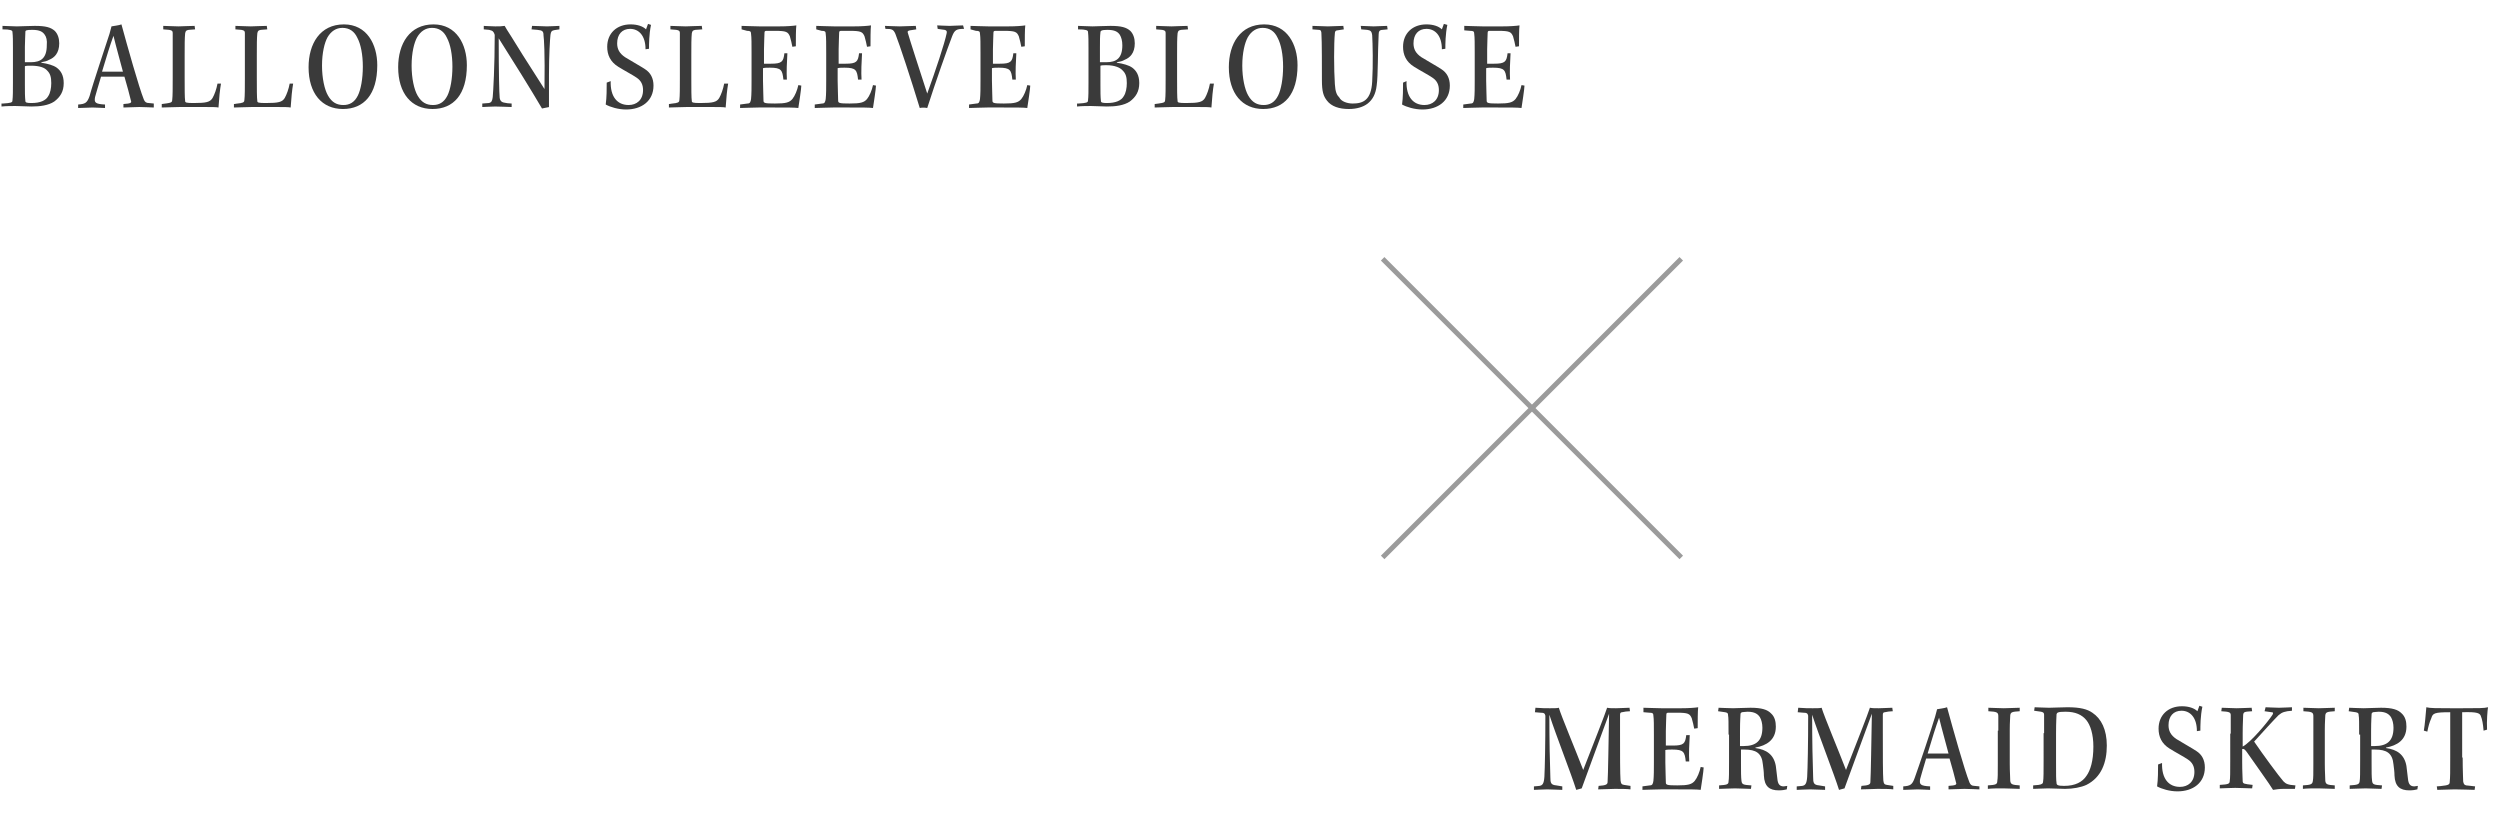 <?xml version="1.0" encoding="utf-8"?>
<!-- Generator: Adobe Illustrator 25.4.2, SVG Export Plug-In . SVG Version: 6.00 Build 0)  -->
<svg version="1.1" id="レイヤー_1" xmlns="http://www.w3.org/2000/svg" xmlns:xlink="http://www.w3.org/1999/xlink" x="0px"
	 y="0px" viewBox="0 0 502.3 166.5" style="enable-background:new 0 0 502.3 166.5;" xml:space="preserve">
<style type="text/css">
	.st0{fill:none;stroke:#9B9B9B;stroke-miterlimit:10;}
	.st1{enable-background:new    ;}
	.st2{fill:#3A3A3A;}
</style>
<g id="レイヤー_2_00000079465585844408551880000006943343296641127566_">
	<g id="txt">
		<line class="st0" x1="277.8" y1="112" x2="337.8" y2="52"/>
		<line class="st0" x1="337.8" y1="112" x2="277.8" y2="52"/>
		<g class="st1">
			<path class="st2" d="M0.6,20.8c1.6-0.1,1.9-0.2,1.9-0.6c0.1-0.8,0.1-2,0.1-3.6V9.7c0-1.5,0-2.4-0.1-3.3c0-0.3-0.4-0.5-2-0.5V5.2
				c0.8,0,1.9,0.1,2.9,0.1s2.3-0.1,3.6-0.1c2.2,0,3.2,0.3,4,1c0.6,0.6,0.9,1.5,0.9,2.5c0,2-1,2.9-2,3.3c-0.5,0.3-1,0.4-1.6,0.5v0.1
				c1.3,0.2,2.4,0.5,3.1,1c0.8,0.6,1.4,1.5,1.4,3.1c0,1.7-0.7,2.8-1.9,3.7c-1.2,0.8-2.9,1-4.6,1c-1,0-2.2-0.1-3.2-0.1
				c-0.6,0-1.9,0-2.8,0.1V20.8z M5,12.5c0.3,0,0.7,0,1.2,0c2,0,3.2-0.8,3.2-3.4C9.5,8.1,9.3,7.4,9,7C8.6,6.4,8,6,6.5,6
				C5.3,6,5.1,6.1,5.1,6.4C5.1,7.2,5,8.1,5,9.4V12.5z M5,16.9c0,1.6,0,2.5,0.1,3.4c0,0.3,0.3,0.4,1.2,0.4c1.8,0,2.9-0.5,3.4-1.4
				c0.4-0.6,0.6-1.6,0.6-2.6c0-1.2-0.2-1.9-0.8-2.5C9,13.6,8,13.2,6.2,13.2c-0.5,0-0.9,0-1.2,0.1V16.9z"/>
		</g>
		<g class="st1">
			<path class="st2" d="M30.9,21.6c-0.5,0-1.8-0.1-2.9-0.1c-1.2,0-2.2,0.1-3.2,0.1l0-0.7c1.4-0.1,1.7-0.2,1.5-0.7
				c-0.2-0.9-0.8-3.1-1.3-4.8c-0.4,0-1.4,0-2.4,0c-1,0-1.9,0-2.3,0c-0.7,2.3-1,3.4-1.2,4.1c-0.2,1.1,0,1.4,2,1.5l0,0.7
				c-0.8,0-1.5-0.1-2.5-0.1c-0.7,0-1.9,0.1-2.9,0.1v-0.7c1.4-0.1,1.8-0.3,2.3-1.7C18.6,17,21.3,9,22,6.8c0.2-0.7,0.3-1.1,0.4-1.5
				c0.5-0.1,1.5-0.2,2-0.4c1.2,4.4,3.5,12.6,4.5,15.1c0.2,0.5,0.5,0.7,1,0.7l1,0.1V21.6z M20.5,14.4c0.3,0,1.3,0,2.2,0
				c0.9,0,1.7,0,2,0c-0.6-2.3-1.4-5.1-1.9-7.2C22.1,9.1,21.4,11.4,20.5,14.4z"/>
		</g>
		<g class="st1">
			<path class="st2" d="M44.4,16.8c-0.2,1.1-0.4,3.1-0.5,4.8c-0.4-0.1-1.5-0.1-2.9-0.1c-1.4,0-3.1,0-4.9,0c-1,0-3,0.1-3.6,0.1l0-0.7
				l1.4-0.2c0.5-0.1,0.7-0.2,0.7-0.6c0.1-0.8,0.1-2.4,0.1-4.5V10c0-2,0-2.9,0-3.4c0-0.4-0.2-0.5-0.7-0.6l-1.2-0.1l0-0.7
				c0.6,0,2.2,0.1,3.1,0.1c0.8,0,1.9-0.1,3.2-0.1l0.1,0.7L37.9,6c-0.5,0.1-0.6,0.2-0.7,0.7c-0.1,1-0.1,2.3-0.1,4.3v4.7
				c0,2,0,4,0.1,4.6c0,0.3,0.2,0.4,1.7,0.4c2.6,0,3.3-0.2,3.8-1c0.4-0.7,0.8-1.8,1-2.9L44.4,16.8z"/>
		</g>
		<g class="st1">
			<path class="st2" d="M58.9,16.8c-0.2,1.1-0.4,3.1-0.5,4.8c-0.4-0.1-1.5-0.1-2.9-0.1c-1.4,0-3.1,0-4.9,0c-1,0-3,0.1-3.6,0.1l0-0.7
				l1.4-0.2c0.5-0.1,0.7-0.2,0.7-0.6c0.1-0.8,0.1-2.4,0.1-4.5V10c0-2,0-2.9,0-3.4c0-0.4-0.2-0.5-0.7-0.6l-1.2-0.1l0-0.7
				c0.6,0,2.2,0.1,3.1,0.1c0.8,0,1.9-0.1,3.2-0.1l0.1,0.7L52.4,6c-0.5,0.1-0.6,0.2-0.7,0.7c-0.1,1-0.1,2.3-0.1,4.3v4.7
				c0,2,0,4,0.1,4.6c0,0.3,0.2,0.4,1.7,0.4c2.6,0,3.3-0.2,3.8-1c0.4-0.7,0.8-1.8,1-2.9L58.9,16.8z"/>
		</g>
		<g class="st1">
			<path class="st2" d="M69.1,4.9c4.6,0,6.7,4,6.7,8.2c0,5.9-2.7,8.8-6.9,8.8c-4.2,0-6.9-3.1-6.9-8.4C62,8.8,64.3,4.9,69.1,4.9
				L69.1,4.9z M68.8,5.6c-1.3,0-2.3,0.7-3,1.9c-0.6,1.1-1.1,3.1-1.1,5.7c0,2.5,0.5,4.8,1.2,6c0.8,1.4,1.8,1.9,3.1,1.9
				c1.2,0,2.2-0.5,2.9-1.9c0.6-1.2,1-3.4,1-5.8c0-2.4-0.4-4.5-1.1-5.8C71.2,6.3,70.2,5.6,68.8,5.6L68.8,5.6z"/>
		</g>
		<g class="st1">
			<path class="st2" d="M87.1,4.9c4.6,0,6.7,4,6.7,8.2c0,5.9-2.7,8.8-6.9,8.8c-4.2,0-6.9-3.1-6.9-8.4C80,8.8,82.3,4.9,87.1,4.9
				L87.1,4.9z M86.8,5.6c-1.3,0-2.3,0.7-3,1.9c-0.6,1.1-1.1,3.1-1.1,5.7c0,2.5,0.5,4.8,1.2,6c0.8,1.4,1.8,1.9,3.1,1.9
				c1.2,0,2.2-0.5,2.9-1.9c0.6-1.2,1-3.4,1-5.8c0-2.4-0.4-4.5-1.1-5.8C89.2,6.3,88.2,5.6,86.8,5.6L86.8,5.6z"/>
		</g>
		<g class="st1">
			<path class="st2" d="M97.1,5.2c0.4,0,1.6,0.1,2.4,0.1c0.8,0,1.3,0,1.9-0.1c0.2,0.4,0.6,1,1.3,2.1c0.7,1.2,3.3,5.3,6.7,10.6
				c0.1-7.5-0.1-10.1-0.2-10.8C109.2,6.3,109,6.1,108,6l-1.2-0.1l0.1-0.7c1,0,2.1,0.1,3,0.1c0.9,0,1.9-0.1,2.5-0.1v0.7
				c-0.5,0.1-0.9,0.1-1.2,0.2c-0.4,0.1-0.5,0.3-0.6,0.9c-0.1,0.9-0.3,4.1-0.3,8.1v6.4c-0.4,0.1-1,0.2-1.4,0.3
				c-2.1-3.6-5.9-9.7-8.7-14.1c0,6.6,0.1,11.1,0.2,12c0.1,0.6,0.4,0.8,0.8,0.9c0.4,0.1,1.1,0.2,1.6,0.2l0,0.7c-0.8,0-2-0.1-3.3-0.1
				c-1.1,0-2,0.1-2.6,0.1l0-0.7c0.3,0,0.9-0.1,1.3-0.1c0.6-0.1,0.7-0.5,0.8-1.2c0.1-1,0.4-6.2,0.4-12.5c-0.1-0.2-0.1-0.4-0.3-0.6
				C99,6.2,98.7,6.1,98.3,6l-1.1-0.1V5.2z"/>
		</g>
		<g class="st1">
			<path class="st2" d="M122.7,16.3c-0.1,3.1,1.3,4.8,3.6,4.8c1.6,0,2.9-1,2.9-3c0-1.1-0.4-1.9-1.3-2.5c-0.7-0.5-2.6-1.5-3.7-2.2
				c-1.6-1-2.2-2.4-2.2-4c0-2.7,1.9-4.5,4.7-4.5c1.4,0,2.5,0.4,3.1,1l0.4-1.1l0.6,0.2c-0.4,1.9-0.4,3.9-0.4,4.8l-0.7,0.1
				c0-2.8-1.4-4.1-3.1-4.1c-1.6,0-2.6,1.1-2.6,2.9c0,1.1,0.4,2,1.6,2.8c1.8,1.1,3.1,1.8,4,2.4c1.1,0.7,1.7,1.8,1.7,3.3
				c0,3.1-2.4,4.8-5.5,4.8c-1.6,0-3.2-0.5-4.1-1c0.2-1.4,0.2-3.2,0.2-4.4L122.7,16.3z"/>
		</g>
		<g class="st1">
			<path class="st2" d="M146.3,16.8c-0.2,1.1-0.4,3.1-0.5,4.8c-0.4-0.1-1.5-0.1-2.9-0.1c-1.4,0-3.1,0-4.9,0c-1,0-3,0.1-3.6,0.1
				l0-0.7l1.4-0.2c0.5-0.1,0.7-0.2,0.7-0.6c0.1-0.8,0.1-2.4,0.1-4.5V10c0-2,0-2.9,0-3.4c0-0.4-0.2-0.5-0.7-0.6l-1.2-0.1l0-0.7
				c0.6,0,2.2,0.1,3.1,0.1c0.8,0,1.9-0.1,3.2-0.1l0.1,0.7L139.7,6c-0.5,0.1-0.6,0.2-0.7,0.7c-0.1,1-0.1,2.3-0.1,4.3v4.7
				c0,2,0,4,0.1,4.6c0,0.3,0.2,0.4,1.7,0.4c2.6,0,3.3-0.2,3.8-1c0.4-0.7,0.8-1.8,1-2.9L146.3,16.8z"/>
		</g>
		<g class="st1">
			<path class="st2" d="M149,5.2c0.8,0,2.3,0.1,3.6,0.1h4c1.5,0,2.8-0.1,3.4-0.2c-0.1,0.7-0.1,2.9-0.1,4.2l-0.7,0.1
				c-0.1-0.6-0.3-1.4-0.5-2.1c-0.4-0.9-0.7-1.1-3-1.1h-1.7c-0.3,0-0.4,0.1-0.4,0.4c0,0.8-0.1,1.9-0.1,3.3v2.9c0.3,0,1.1,0,1.4,0
				c2.2,0,2.5-0.4,2.7-2.1h0.6c-0.1,1.7-0.2,3.8-0.1,5.3h-0.7c-0.2-1.9-0.4-2.4-2.7-2.4c-0.5,0-1.1,0-1.4,0.1v2.5
				c0,1.5,0.1,3.1,0.1,4c0,0.5,0.2,0.6,2.3,0.6c2.2,0,2.9-0.2,3.5-0.9c0.5-0.6,1-1.8,1.2-2.8l0.6,0.1c0,0.6-0.5,3.9-0.6,4.5
				c-0.8-0.1-2.2-0.1-4.9-0.1h-3.1c-1.2,0-2.9,0.1-3.7,0.1l0-0.7l1.5-0.2c0.5,0,0.6-0.3,0.7-0.9c0.1-1,0.1-2.2,0.1-3.7v-5.6
				c0-1.8,0-3.1-0.1-3.8c0-0.5-0.2-0.6-0.8-0.6L149,5.9V5.2z"/>
		</g>
		<g class="st1">
			<path class="st2" d="M164,5.2c0.8,0,2.3,0.1,3.6,0.1h4c1.5,0,2.8-0.1,3.4-0.2c-0.1,0.7-0.1,2.9-0.1,4.2l-0.7,0.1
				c-0.1-0.6-0.3-1.4-0.5-2.1c-0.4-0.9-0.7-1.1-3-1.1h-1.7c-0.3,0-0.4,0.1-0.4,0.4c0,0.8-0.1,1.9-0.1,3.3v2.9c0.3,0,1.1,0,1.4,0
				c2.2,0,2.5-0.4,2.7-2.1h0.6c-0.1,1.7-0.2,3.8-0.1,5.3h-0.7c-0.2-1.9-0.4-2.4-2.7-2.4c-0.5,0-1.1,0-1.4,0.1v2.5
				c0,1.5,0.1,3.1,0.1,4c0,0.5,0.2,0.6,2.3,0.6c2.2,0,2.9-0.2,3.5-0.9c0.5-0.6,1-1.8,1.2-2.8l0.6,0.1c0,0.6-0.5,3.9-0.6,4.5
				c-0.8-0.1-2.2-0.1-4.9-0.1h-3.1c-1.2,0-2.9,0.1-3.7,0.1l0-0.7l1.5-0.2c0.5,0,0.6-0.3,0.7-0.9c0.1-1,0.1-2.2,0.1-3.7v-5.6
				c0-1.8,0-3.1-0.1-3.8c0-0.5-0.2-0.6-0.8-0.6L164,5.9V5.2z"/>
		</g>
		<g class="st1">
			<path class="st2" d="M177.8,5.2c0.6,0,1.9,0.1,3,0.1c1,0,2.1-0.1,3.2-0.1l0.1,0.7l-1.3,0.2c-0.4,0.1-0.5,0.2-0.4,0.5
				c0.3,1.1,2.4,7.6,3.9,12.2c1.7-4.7,3.5-10.1,3.9-12.1c0.1-0.4,0-0.6-0.4-0.7c-0.5-0.1-1-0.1-1.4-0.2l-0.1-0.7
				c0.5,0,1.5,0.1,2.5,0.1c0.8,0,1.7-0.1,2.7-0.1l0.2,0.7c-1.5,0-1.9,0.2-2.4,1.5c-1,2.6-3.3,9.1-5,14.4c-0.4-0.1-1.2-0.1-1.5,0
				c-1.7-5.6-4.1-12.9-4.9-14.9c-0.4-0.9-0.7-1-2-1L177.8,5.2z"/>
		</g>
		<g class="st1">
			<path class="st2" d="M195,5.2c0.8,0,2.3,0.1,3.6,0.1h4c1.5,0,2.8-0.1,3.4-0.2c-0.1,0.7-0.1,2.9-0.1,4.2l-0.7,0.1
				c-0.1-0.6-0.3-1.4-0.5-2.1c-0.4-0.9-0.7-1.1-3-1.1h-1.7c-0.3,0-0.4,0.1-0.4,0.4c0,0.8-0.1,1.9-0.1,3.3v2.9c0.3,0,1.1,0,1.4,0
				c2.2,0,2.5-0.4,2.7-2.1h0.6c-0.1,1.7-0.2,3.8-0.1,5.3h-0.7c-0.2-1.9-0.4-2.4-2.7-2.4c-0.5,0-1.1,0-1.4,0.1v2.5
				c0,1.5,0.1,3.1,0.1,4c0,0.5,0.2,0.6,2.3,0.6c2.2,0,2.9-0.2,3.5-0.9c0.5-0.6,1-1.8,1.2-2.8l0.6,0.1c0,0.6-0.5,3.9-0.6,4.5
				c-0.8-0.1-2.2-0.1-4.9-0.1h-3.1c-1.2,0-2.9,0.1-3.7,0.1l0-0.7l1.5-0.2c0.5,0,0.6-0.3,0.7-0.9c0.1-1,0.1-2.2,0.1-3.7v-5.6
				c0-1.8,0-3.1-0.1-3.8c0-0.5-0.2-0.6-0.8-0.6L195,5.9V5.2z"/>
		</g>
		<g class="st1">
			<path class="st2" d="M216.7,20.8c1.6-0.1,1.9-0.2,1.9-0.6c0.1-0.8,0.1-2,0.1-3.6V9.7c0-1.5,0-2.4-0.1-3.3c0-0.3-0.4-0.5-2-0.5
				V5.2c0.8,0,1.9,0.1,2.9,0.1s2.3-0.1,3.6-0.1c2.2,0,3.2,0.3,4,1c0.6,0.6,0.9,1.5,0.9,2.5c0,2-1,2.9-2,3.3c-0.5,0.3-1,0.4-1.6,0.5
				v0.1c1.3,0.2,2.4,0.5,3.1,1c0.8,0.6,1.4,1.5,1.4,3.1c0,1.7-0.7,2.8-1.9,3.7c-1.2,0.8-2.9,1-4.6,1c-1,0-2.2-0.1-3.2-0.1
				c-0.6,0-1.9,0-2.8,0.1V20.8z M221.1,12.5c0.3,0,0.7,0,1.2,0c2,0,3.2-0.8,3.2-3.4c0-0.9-0.2-1.6-0.5-2.1c-0.4-0.6-1-1-2.5-1
				c-1.2,0-1.4,0.2-1.4,0.5c-0.1,0.8-0.1,1.6-0.1,3V12.5z M221.1,16.9c0,1.6,0,2.5,0.1,3.4c0,0.3,0.3,0.4,1.2,0.4
				c1.8,0,2.9-0.5,3.4-1.4c0.4-0.6,0.6-1.6,0.6-2.6c0-1.2-0.2-1.9-0.8-2.5c-0.5-0.6-1.6-1.1-3.3-1.1c-0.5,0-0.9,0-1.2,0.1V16.9z"/>
		</g>
		<g class="st1">
			<path class="st2" d="M243.9,16.8c-0.2,1.1-0.4,3.1-0.5,4.8c-0.4-0.1-1.5-0.1-2.9-0.1c-1.4,0-3.1,0-4.9,0c-1,0-3,0.1-3.6,0.1
				l0-0.7l1.4-0.2c0.5-0.1,0.7-0.2,0.7-0.6c0.1-0.8,0.1-2.4,0.1-4.5V10c0-2,0-2.9,0-3.4c0-0.4-0.2-0.5-0.7-0.6l-1.2-0.1l0-0.7
				c0.6,0,2.2,0.1,3.1,0.1c0.8,0,1.9-0.1,3.2-0.1l0.1,0.7L237.3,6c-0.5,0.1-0.6,0.2-0.7,0.7c-0.1,1-0.1,2.3-0.1,4.3v4.7
				c0,2,0,4,0.1,4.6c0,0.3,0.2,0.4,1.7,0.4c2.6,0,3.3-0.2,3.8-1c0.4-0.7,0.8-1.8,1-2.9L243.9,16.8z"/>
		</g>
		<g class="st1">
			<path class="st2" d="M254,4.9c4.6,0,6.7,4,6.7,8.2c0,5.9-2.7,8.8-6.9,8.8c-4.2,0-6.9-3.1-6.9-8.4C246.9,8.8,249.2,4.9,254,4.9
				L254,4.9z M253.7,5.6c-1.3,0-2.3,0.7-3,1.9c-0.6,1.1-1.1,3.1-1.1,5.7c0,2.5,0.5,4.8,1.2,6c0.8,1.4,1.8,1.9,3.1,1.9
				c1.2,0,2.2-0.5,2.9-1.9c0.6-1.2,1-3.4,1-5.8c0-2.4-0.4-4.5-1.1-5.8C256.1,6.3,255.1,5.6,253.7,5.6L253.7,5.6z"/>
		</g>
		<g class="st1">
			<path class="st2" d="M271.8,20.8c2.1,0,3.7-0.7,3.9-4.4c0.2-3.4,0.1-7.6,0-9.3c-0.1-0.9-0.4-1-1-1.1l-1.2-0.1l-0.1-0.7
				c0.8,0,1.8,0.1,2.6,0.1c0.8,0,1.7-0.1,2.7-0.1l0.1,0.7L277.8,6C277.2,6,277,6.3,277,6.9c-0.2,3.7-0.1,8.2-0.4,10.3
				c-0.2,1.7-0.8,2.8-1.8,3.6c-0.9,0.7-2.2,1.1-3.8,1.1c-1.9,0-3.5-0.5-4.4-1.7c-0.7-0.9-1-1.8-1-4.1c0-1.9,0-8.2-0.1-9.3
				c0-0.5-0.1-0.8-0.5-0.8l-1.3-0.1V5.2c1,0,2.1,0.1,3.1,0.1c0.9,0,2.1-0.1,3.1-0.1l0.1,0.7l-1.3,0.2c-0.3,0-0.5,0.2-0.5,0.6
				c-0.2,1.9-0.2,7.3,0,10.2c0.1,1.6,0.4,2.2,0.9,2.7C269.5,20.4,270.7,20.8,271.8,20.8L271.8,20.8z"/>
		</g>
		<g class="st1">
			<path class="st2" d="M282.6,16.3c-0.1,3.1,1.3,4.8,3.6,4.8c1.6,0,2.9-1,2.9-3c0-1.1-0.4-1.9-1.3-2.5c-0.7-0.5-2.6-1.5-3.7-2.2
				c-1.6-1-2.2-2.4-2.2-4c0-2.7,1.9-4.5,4.7-4.5c1.4,0,2.5,0.4,3.1,1l0.4-1.1l0.7,0.2c-0.4,1.9-0.4,3.9-0.4,4.8l-0.7,0.1
				c0-2.8-1.4-4.1-3.1-4.1c-1.6,0-2.6,1.1-2.6,2.9c0,1.1,0.4,2,1.6,2.8c1.8,1.1,3.1,1.8,4,2.4c1.1,0.7,1.7,1.8,1.7,3.3
				c0,3.1-2.4,4.8-5.5,4.8c-1.6,0-3.2-0.5-4.1-1c0.2-1.4,0.2-3.2,0.2-4.4L282.6,16.3z"/>
		</g>
		<g class="st1">
			<path class="st2" d="M294.3,5.2c0.8,0,2.3,0.1,3.6,0.1h4c1.5,0,2.8-0.1,3.4-0.2c-0.1,0.7-0.1,2.9-0.1,4.2l-0.7,0.1
				c-0.1-0.6-0.3-1.4-0.5-2.1c-0.4-0.9-0.7-1.1-3-1.1h-1.7c-0.3,0-0.4,0.1-0.4,0.4c0,0.8-0.1,1.9-0.1,3.3v2.9c0.3,0,1.1,0,1.4,0
				c2.2,0,2.5-0.4,2.7-2.1h0.6c-0.1,1.7-0.2,3.8-0.1,5.3h-0.7c-0.2-1.9-0.4-2.4-2.7-2.4c-0.5,0-1.1,0-1.4,0.1v2.5
				c0,1.5,0.1,3.1,0.1,4c0,0.5,0.2,0.6,2.3,0.6c2.2,0,2.9-0.2,3.5-0.9c0.5-0.6,1-1.8,1.2-2.8l0.6,0.1c0,0.6-0.5,3.9-0.6,4.5
				c-0.8-0.1-2.2-0.1-4.9-0.1h-3.1c-1.2,0-2.9,0.1-3.7,0.1l0-0.7l1.5-0.2c0.5,0,0.6-0.3,0.7-0.9c0.1-1,0.1-2.2,0.1-3.7v-5.6
				c0-1.8,0-3.1-0.1-3.8c0-0.5-0.2-0.6-0.8-0.6l-1.2-0.1V5.2z"/>
		</g>
		<g class="st1">
			<path class="st2" d="M308.5,142.2c1.2,0.1,2.2,0.1,2.9,0.1c0.8,0,1.5,0,1.8-0.1c0.5,1.7,3.4,8.6,4.9,12.5
				c2.1-5.4,4.4-11.2,4.8-12.5c0.5,0.1,1,0.1,1.8,0.1c0.9,0,2-0.1,2.7-0.1l0.1,0.7c-0.5,0-1.2,0.1-1.6,0.2c-0.3,0-0.4,0.2-0.4,0.5
				c0,0.4,0,1.5,0,3.3c0,4.9,0,8.6,0.1,9.9c0.1,0.7,0.2,0.8,0.7,0.9l1.3,0.2v0.7c-0.6-0.1-2.1-0.1-3.2-0.1c-0.9,0-2,0.1-3.3,0.1
				l0.1-0.7c1.5-0.1,1.8-0.3,1.8-0.8c0.1-1.3,0.2-8.5,0.3-13.7h0c-2.5,6.9-4.7,12.7-5.5,15l-1.1,0.3c-1-3.2-4-10.8-5.4-15.1h0
				c0,5.3,0.1,9.8,0.2,12.5c0,1.2,0.1,1.6,1.2,1.7l1.2,0.2l0,0.7c-0.8,0-2-0.1-3-0.1c-1.1,0-2.1,0.1-2.7,0.1v-0.7
				c0.4,0,0.8-0.1,1.1-0.1c0.6-0.1,0.9-0.4,1-1.8c0.1-1.8,0.2-6.7,0.2-12.3l-0.1-0.3c-0.1-0.2-0.3-0.3-0.8-0.3l-1.2-0.1L308.5,142.2
				z"/>
		</g>
		<g class="st1">
			<path class="st2" d="M330.2,142.2c0.8,0,2.3,0.1,3.6,0.1h4c1.5,0,2.8-0.1,3.4-0.2c-0.1,0.7-0.1,2.9-0.1,4.2l-0.7,0.1
				c-0.1-0.6-0.3-1.4-0.5-2.1c-0.4-0.9-0.7-1.1-3-1.1h-1.7c-0.3,0-0.4,0.1-0.4,0.4c0,0.8-0.1,1.9-0.1,3.3v2.9c0.3,0,1.1,0,1.4,0
				c2.2,0,2.5-0.4,2.7-2.1h0.7c-0.1,1.7-0.2,3.8-0.1,5.3h-0.7c-0.2-1.9-0.4-2.4-2.7-2.4c-0.5,0-1.1,0-1.4,0.1v2.5
				c0,1.5,0.1,3.1,0.1,4c0,0.5,0.2,0.6,2.3,0.6c2.2,0,2.9-0.2,3.5-0.9c0.5-0.6,1-1.8,1.2-2.8l0.6,0.1c0,0.6-0.5,3.9-0.6,4.5
				c-0.8-0.1-2.2-0.1-4.9-0.1h-3.1c-1.2,0-2.9,0.1-3.7,0.1l0-0.7l1.5-0.2c0.5,0,0.6-0.3,0.7-0.9c0.1-1,0.1-2.2,0.1-3.7v-5.6
				c0-1.8,0-3.1-0.1-3.8c0-0.5-0.2-0.6-0.8-0.6l-1.2-0.1V142.2z"/>
		</g>
		<g class="st1">
			<path class="st2" d="M347.3,147.6c0-2.4,0-3.4-0.1-3.9c0-0.4-0.1-0.5-0.6-0.6l-1.4-0.2l0.1-0.7c0.5,0,1.8,0.1,2.9,0.1
				c1.1,0,2.2-0.1,3.5-0.1c2.3,0,3.4,0.4,4.1,1.1c0.8,0.7,1,1.7,1,2.7c0,2.7-1.9,3.8-4.1,4.2v0.1c2.2,0.3,3.7,1.3,4.1,3.6
				c0.1,0.8,0.2,1.8,0.3,2.5c0.1,1.2,0.5,1.6,1.3,1.6c0.2,0,0.5-0.1,0.7-0.1l-0.1,0.7c-0.3,0.1-1,0.2-1.6,0.2c-1.9,0-2.9-0.8-3-3
				c0-0.7-0.1-1.4-0.2-2.2c-0.2-2.3-1.4-3-3.7-3h-0.7v2.6c0,2,0,2.9,0.1,3.7c0.1,0.7,0.3,0.8,2,0.9l-0.1,0.7c-0.8,0-2.2-0.1-3.2-0.1
				c-1.2,0-2.3,0.1-3.2,0.1v-0.7c1.6-0.1,1.9-0.2,1.9-0.8c0.1-0.6,0.1-1.7,0.1-4.1V147.6z M349.6,149.9h0.7c2.6,0,3.8-1.1,3.8-3.7
				c0-0.8-0.2-1.6-0.5-2.1c-0.4-0.6-1-1.1-2.5-1.1c-0.4,0-0.9,0.1-1.1,0.1c-0.2,0.1-0.3,0.2-0.3,0.4c0,0.3-0.1,1.2-0.1,3.4V149.9z"
				/>
		</g>
		<g class="st1">
			<path class="st2" d="M361.3,142.2c1.2,0.1,2.2,0.1,2.9,0.1c0.8,0,1.5,0,1.8-0.1c0.5,1.7,3.4,8.6,4.9,12.5
				c2.1-5.4,4.4-11.2,4.8-12.5c0.5,0.1,1,0.1,1.8,0.1c0.9,0,2-0.1,2.7-0.1l0.1,0.7c-0.5,0-1.2,0.1-1.6,0.2c-0.3,0-0.4,0.2-0.4,0.5
				c0,0.4,0,1.5,0,3.3c0,4.9,0,8.6,0.1,9.9c0.1,0.7,0.2,0.8,0.7,0.9l1.3,0.2v0.7c-0.6-0.1-2.1-0.1-3.2-0.1c-0.9,0-2,0.1-3.3,0.1
				l0.1-0.7c1.5-0.1,1.8-0.3,1.8-0.8c0.1-1.3,0.2-8.5,0.3-13.7h0c-2.5,6.9-4.7,12.7-5.5,15l-1.1,0.3c-1-3.2-4-10.8-5.4-15.1h0
				c0,5.3,0.1,9.8,0.2,12.5c0,1.2,0.1,1.6,1.2,1.7l1.2,0.2l0,0.7c-0.8,0-2-0.1-3-0.1c-1.1,0-2.1,0.1-2.7,0.1v-0.7
				c0.4,0,0.8-0.1,1.1-0.1c0.6-0.1,0.9-0.4,1-1.8c0.1-1.8,0.2-6.7,0.2-12.3l-0.1-0.3c-0.1-0.2-0.3-0.3-0.8-0.3l-1.2-0.1L361.3,142.2
				z"/>
		</g>
		<g class="st1">
			<path class="st2" d="M397.6,158.6c-0.5,0-1.8-0.1-2.9-0.1s-2.2,0.1-3.2,0.1l0-0.7c1.4-0.1,1.7-0.2,1.5-0.7
				c-0.2-0.9-0.8-3.1-1.3-4.8c-0.4,0-1.4,0-2.4,0c-1,0-1.9,0-2.3,0c-0.7,2.3-1,3.4-1.2,4.1c-0.2,1.1,0,1.4,2,1.5l0,0.7
				c-0.8,0-1.5-0.1-2.5-0.1c-0.7,0-1.9,0.1-2.9,0.1v-0.7c1.4-0.1,1.8-0.3,2.3-1.7c0.8-2.2,3.5-10.2,4.1-12.3
				c0.2-0.7,0.3-1.1,0.4-1.5c0.5-0.1,1.5-0.2,2-0.4c1.2,4.4,3.5,12.6,4.5,15.1c0.2,0.5,0.5,0.7,1,0.7l1,0.1V158.6z M387.3,151.4
				c0.3,0,1.3,0,2.2,0s1.7,0,2,0c-0.6-2.3-1.4-5.1-1.9-7.2C388.9,146.1,388.2,148.4,387.3,151.4z"/>
		</g>
		<g class="st1">
			<path class="st2" d="M401.5,146.8c0-1.6,0-2.2,0-2.9c0-0.8-0.3-0.9-2-1l0-0.7c0.7,0,2.1,0.1,3.1,0.1s2.4-0.1,3.2-0.1v0.7
				c-1.6,0.1-1.8,0.2-1.9,0.8c0,0.5-0.1,1.3-0.1,2.9v6.8c0,1.8,0.1,2.7,0.1,3.5c0.1,0.7,0.4,0.8,1.9,0.9v0.7c-0.9,0-2.2-0.1-3.3-0.1
				c-1,0-2.3,0-3.1,0.1l0-0.7c1.6-0.1,1.9-0.2,1.9-0.9c0.1-0.6,0.1-1.4,0.1-3.4V146.8z"/>
			<path class="st2" d="M410.7,147.3c0-2,0-3.1,0-3.7c0-0.4-0.2-0.5-0.6-0.6l-1.4-0.2l0.1-0.7c0.5,0,1.9,0.1,2.9,0.1
				c1.1,0,2.3-0.1,3.7-0.1c2.6,0,4,0.4,5,1.1c1.8,1.2,2.9,3.4,2.9,6.6c0,3.4-1.1,6.4-4.1,7.9c-1.1,0.5-2.7,0.8-4.3,0.8
				c-1.1,0-2.2-0.1-3.4-0.1c-0.9,0-2.5,0.1-3,0.1v-0.7l1.1-0.1c0.7-0.1,0.9-0.3,0.9-0.7c0.1-0.5,0.1-2.1,0.1-4.3V147.3z
				 M413.1,152.9c0,2.9,0,3.8,0.1,4.4c0,0.4,0.2,0.6,1.5,0.6c2.3,0,3.7-0.8,4.5-2c0.8-1.1,1.4-3,1.4-5.9c0-2.5-0.6-4.3-1.4-5.3
				c-0.9-1.1-2.2-1.7-4.2-1.7c-1.6,0-1.7,0.2-1.8,0.5c0,0.4-0.1,1.3-0.1,3.9V152.9z"/>
		</g>
		<g class="st1">
			<path class="st2" d="M434.4,153.3c-0.1,3.1,1.3,4.8,3.6,4.8c1.6,0,2.9-1,2.9-3c0-1.1-0.4-1.9-1.3-2.5c-0.7-0.5-2.6-1.5-3.7-2.2
				c-1.6-1-2.2-2.4-2.2-4c0-2.7,1.9-4.5,4.7-4.5c1.4,0,2.5,0.4,3.1,1l0.4-1.1l0.6,0.2c-0.4,1.9-0.4,3.9-0.4,4.8l-0.7,0.1
				c0-2.8-1.4-4.1-3.1-4.1c-1.6,0-2.6,1.1-2.6,2.9c0,1.1,0.4,2,1.6,2.8c1.8,1.1,3.1,1.8,4,2.4c1.1,0.7,1.7,1.8,1.7,3.3
				c0,3.1-2.4,4.8-5.5,4.8c-1.6,0-3.2-0.5-4.1-1c0.2-1.4,0.2-3.2,0.2-4.4L434.4,153.3z"/>
		</g>
		<g class="st1">
			<path class="st2" d="M448.2,147.4c0-2,0-3,0-3.7c0-0.6-0.3-0.7-1.9-0.8l0.1-0.7c0.7,0,2,0.1,3,0.1c1,0,2.4-0.1,3-0.1l0.1,0.7
				c-1.5,0.1-1.7,0.1-1.8,0.7c0,0.7-0.1,1.8-0.1,3.7v2.7c1.6-0.8,5.1-5,6-6.4c0.2-0.4,0.1-0.5-0.2-0.5l-1.4-0.2l0.2-0.8
				c0.7,0,1.6,0.1,2.7,0.1c1,0,2-0.1,2.6-0.1l0,0.7c-1.4,0.1-2,0.3-2.7,0.9c-1,1-3,3.2-4.9,5.3c1.7,2.5,5,7,5.9,8
				c0.5,0.5,0.9,0.7,2.4,0.8l-0.1,0.7c-0.9,0-1.6,0-2.3,0c-0.8,0-1.5,0.1-2.1,0.2c-0.5-0.9-4.1-5.9-5.2-7.5c-0.5-0.7-0.7-0.8-1-0.7
				v2.5c0,2.2,0.1,3.3,0.1,3.9c0,0.6,0.3,0.6,2,0.8l-0.1,0.7c-0.9,0-2.2-0.1-3.4-0.1c-1.2,0-2.4,0.1-3.1,0.1l0-0.7
				c1.7-0.1,2-0.2,2-0.8c0.1-0.5,0.1-1.8,0.1-3.8V147.4z"/>
		</g>
		<g class="st1">
			<path class="st2" d="M464.8,146.8c0-1.6,0-2.2,0-2.9c0-0.8-0.3-0.9-2-1l0-0.7c0.7,0,2.1,0.1,3.1,0.1s2.4-0.1,3.2-0.1v0.7
				c-1.6,0.1-1.8,0.2-1.9,0.8c0,0.5-0.1,1.3-0.1,2.9v6.8c0,1.8,0.1,2.7,0.1,3.5c0.1,0.7,0.4,0.8,1.9,0.9v0.7c-0.9,0-2.2-0.1-3.3-0.1
				c-1,0-2.3,0-3.1,0.1l0-0.7c1.6-0.1,1.9-0.2,2-0.9c0.1-0.6,0.1-1.4,0.1-3.4V146.8z"/>
		</g>
		<g class="st1">
			<path class="st2" d="M474,147.6c0-2.4,0-3.4-0.1-3.9c0-0.4-0.1-0.5-0.6-0.6l-1.4-0.2l0.1-0.7c0.5,0,1.8,0.1,2.9,0.1
				c1.1,0,2.2-0.1,3.5-0.1c2.3,0,3.4,0.4,4.1,1.1c0.8,0.7,1,1.7,1,2.7c0,2.7-1.9,3.8-4.1,4.2v0.1c2.2,0.3,3.7,1.3,4.1,3.6
				c0.1,0.8,0.2,1.8,0.3,2.5c0.1,1.2,0.5,1.6,1.3,1.6c0.2,0,0.5-0.1,0.7-0.1l-0.1,0.7c-0.3,0.1-1,0.2-1.6,0.2c-1.9,0-2.9-0.8-3-3
				c0-0.7-0.1-1.4-0.2-2.2c-0.2-2.3-1.4-3-3.7-3h-0.7v2.6c0,2,0,2.9,0.1,3.7c0.1,0.7,0.3,0.8,2,0.9l-0.1,0.7c-0.8,0-2.2-0.1-3.2-0.1
				c-1.2,0-2.3,0.1-3.2,0.1v-0.7c1.6-0.1,1.9-0.2,2-0.8c0.1-0.6,0.1-1.7,0.1-4.1V147.6z M476.4,149.9h0.7c2.6,0,3.8-1.1,3.8-3.7
				c0-0.8-0.2-1.6-0.5-2.1c-0.4-0.6-1-1.1-2.5-1.1c-0.4,0-0.9,0.1-1.1,0.1c-0.2,0.1-0.3,0.2-0.3,0.4c0,0.3-0.1,1.2-0.1,3.4V149.9z"
				/>
		</g>
		<g class="st1">
			<path class="st2" d="M494.8,152.2c0,2.7,0.1,4.2,0.1,4.8c0.1,0.5,0.2,0.7,0.6,0.8c0.8,0.1,1.1,0.1,1.8,0.2l-0.1,0.7
				c-0.8,0-2.4-0.1-4-0.1c-1.1,0-2.4,0.1-3.5,0.1l-0.1-0.7c0.5,0,1-0.1,1.8-0.2c0.5-0.1,0.8-0.2,0.8-0.7c0.1-0.9,0.1-2.1,0.1-4.9
				v-5.4c0-1.7,0-3,0-3.7c-3.2,0-3.5,0.2-3.8,1.2c-0.4,0.9-0.6,1.7-0.8,2.7l-0.7-0.2c0.2-1.1,0.4-3.5,0.5-4.7
				c0.7,0.2,2.2,0.2,5.1,0.2h1.9c3.5,0,4.6,0,5.4-0.2c-0.1,0.4-0.3,2.8-0.2,4.5l-0.7,0.2c-0.1-1.4-0.3-2.3-0.5-2.8
				c-0.2-0.7-0.6-1-3.8-0.9c0,0.7,0,2.1,0,3.5V152.2z"/>
		</g>
	</g>
</g>
</svg>
